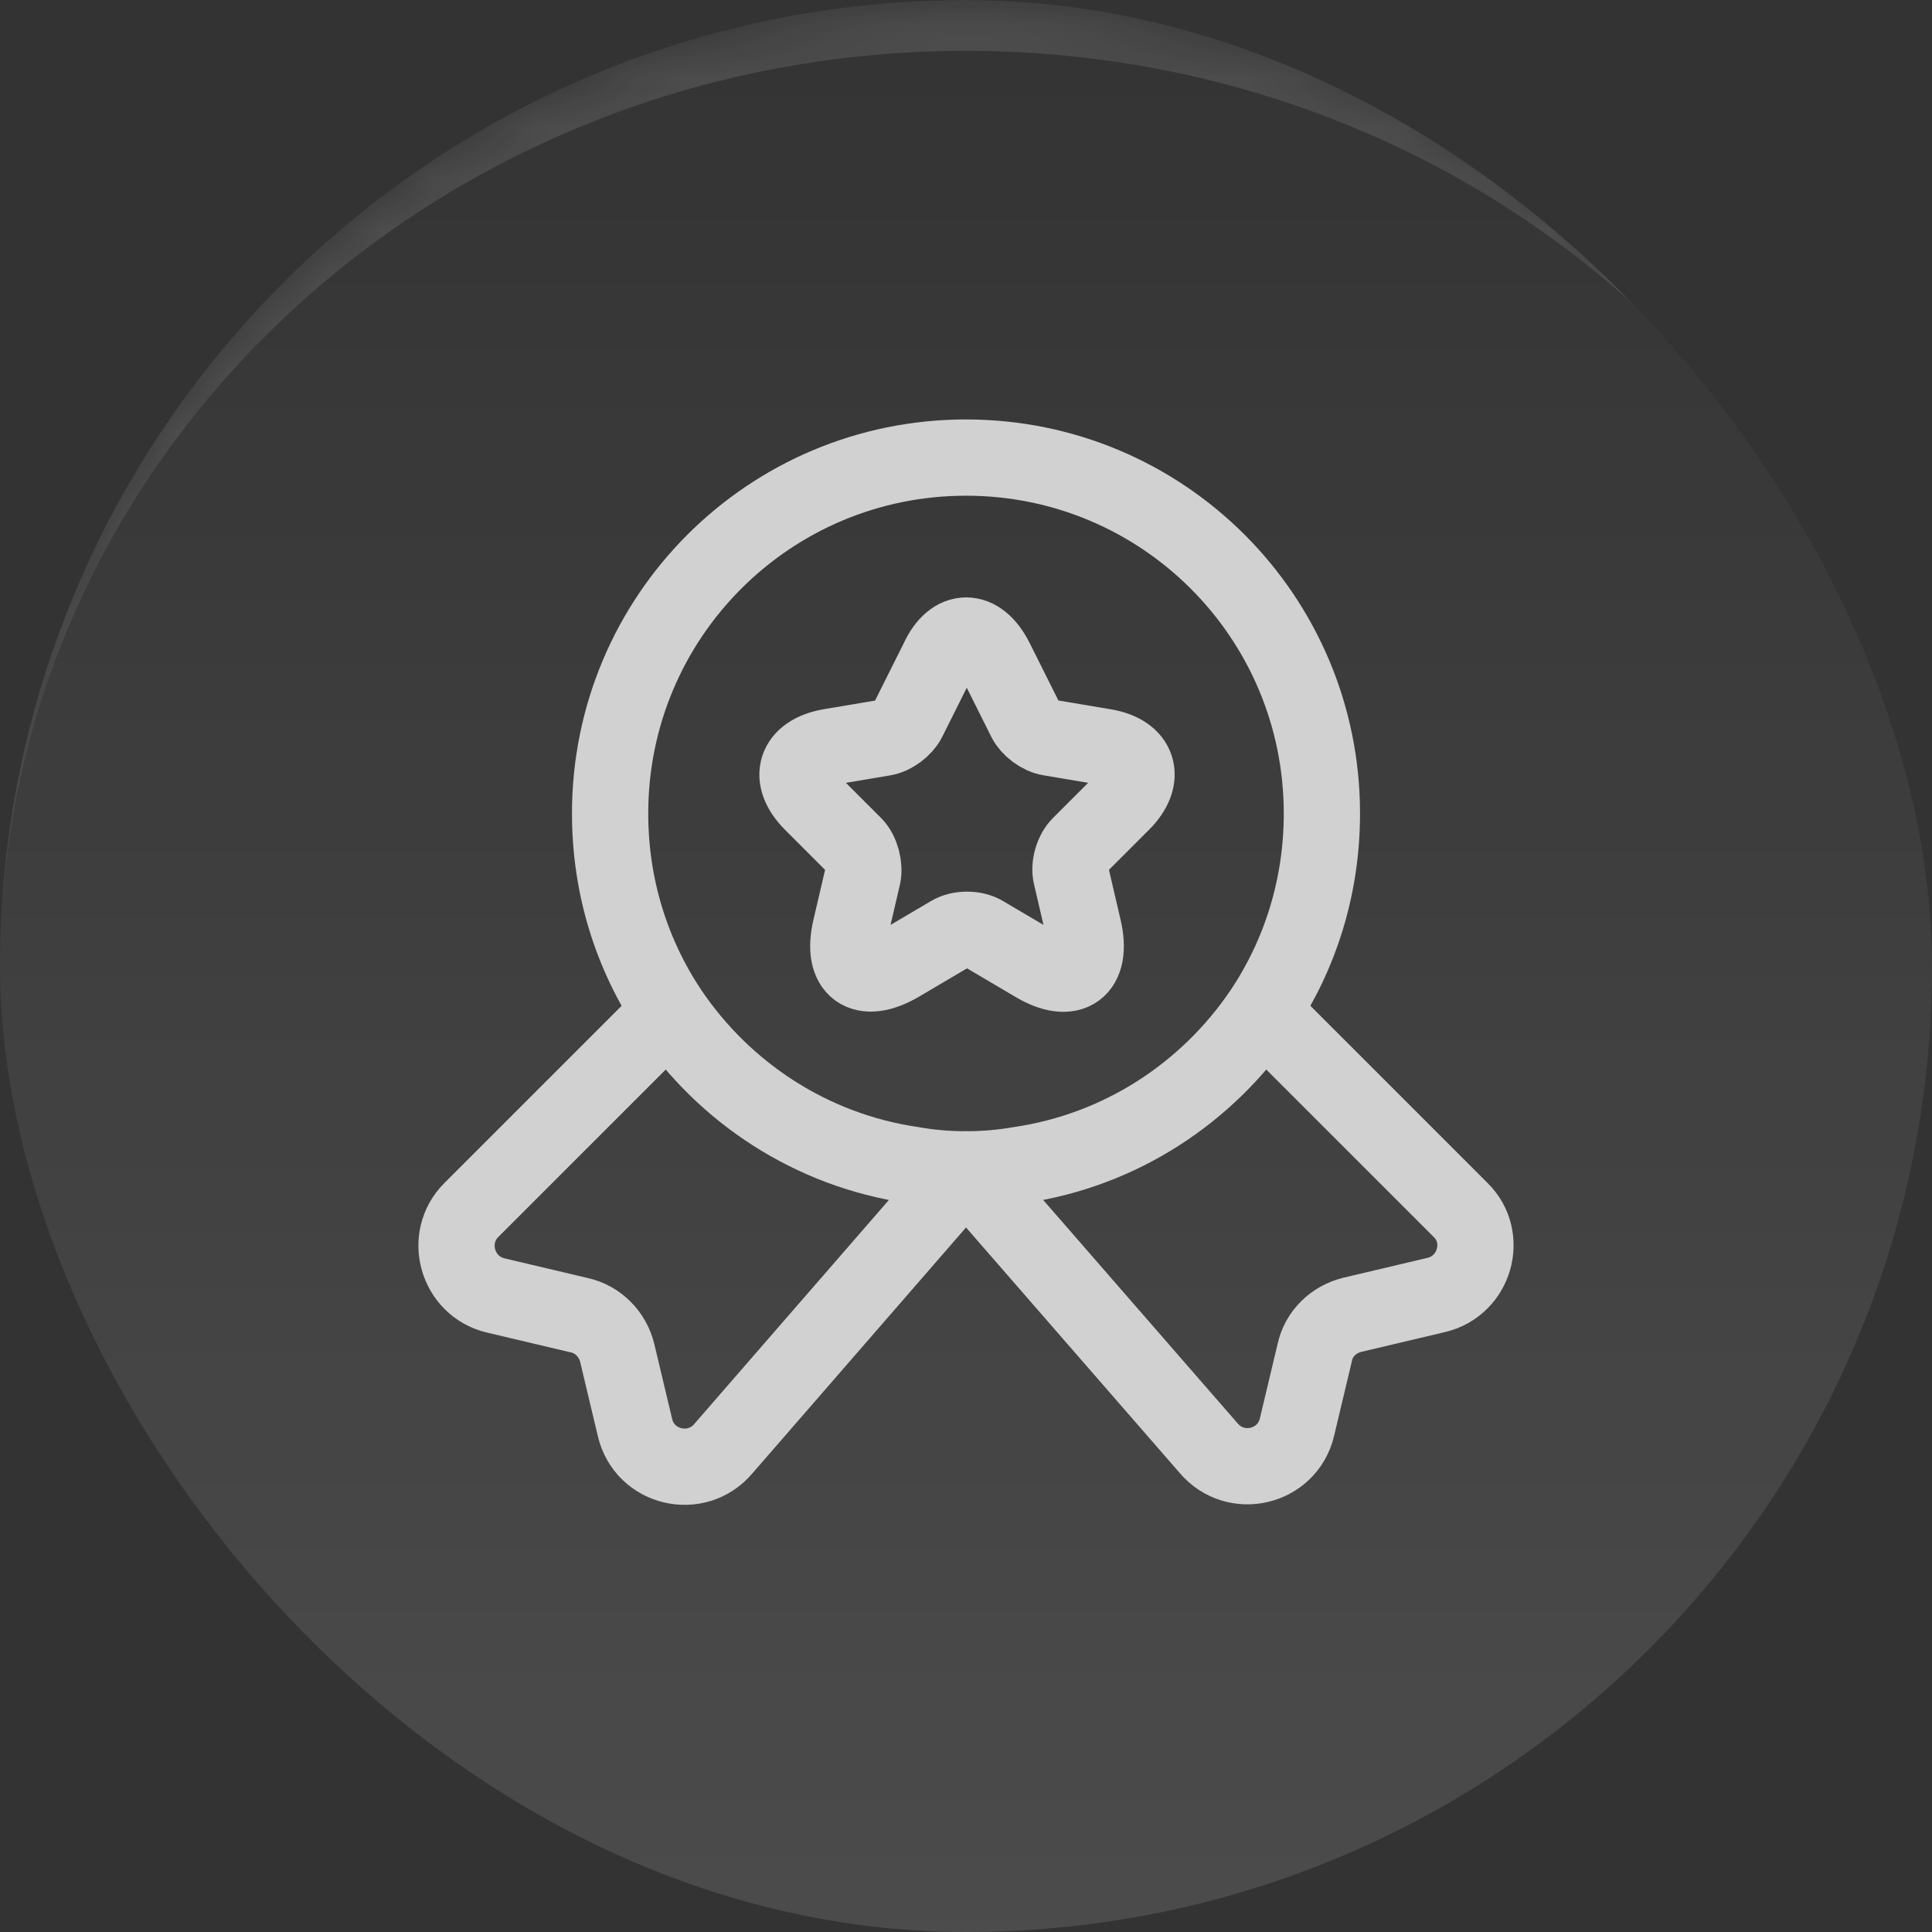 <svg width="38" height="38" viewBox="0 0 38 38" fill="none" xmlns="http://www.w3.org/2000/svg">
<rect x="0" y="0" width="38" height="38" fill="#333333" stroke="none"/>
<g clip-path="url(#clip0_893_8043)">
<rect width="38" height="38" rx="19" fill="url(#paint0_linear_893_8043)"/>
<path d="M26 16C26 17.45 25.57 18.78 24.83 19.89C23.75 21.49 22.04 22.62 20.05 22.91C19.71 22.97 19.36 23 19 23C18.64 23 18.29 22.97 17.95 22.91C15.96 22.62 14.25 21.49 13.17 19.89C12.43 18.78 12 17.45 12 16C12 12.13 15.13 9 19 9C22.87 9 26 12.13 26 16Z" stroke="#D1D1D1" stroke-width="1.5" stroke-linecap="round" stroke-linejoin="round"/>
<path d="M28.25 25.47L26.6 25.86C26.23 25.95 25.94 26.23 25.86 26.6L25.51 28.07C25.32 28.87 24.3 29.11 23.77 28.48L19 23L14.23 28.49C13.7 29.12 12.68 28.88 12.49 28.08L12.14 26.61C12.05 26.24 11.76 25.95 11.4 25.87L9.75 25.48C8.99 25.3 8.72 24.35 9.27 23.8L13.17 19.9C14.25 21.5 15.96 22.63 17.95 22.92C18.29 22.98 18.64 23.01 19 23.01C19.36 23.01 19.71 22.98 20.05 22.92C22.04 22.63 23.75 21.5 24.83 19.9L28.73 23.8C29.28 24.34 29.01 25.29 28.25 25.47Z" stroke="#D1D1D1" stroke-width="1.5" stroke-linecap="round" stroke-linejoin="round"/>
<path d="M19.58 12.98L20.17 14.16C20.25 14.32 20.46 14.48 20.65 14.51L21.72 14.69C22.4 14.8 22.56 15.3 22.07 15.79L21.24 16.62C21.1 16.76 21.02 17.03 21.07 17.23L21.31 18.26C21.5 19.07 21.07 19.39 20.35 18.96L19.35 18.37C19.17 18.26 18.87 18.26 18.69 18.37L17.69 18.96C16.97 19.38 16.54 19.07 16.73 18.26L16.97 17.23C17.01 17.04 16.94 16.76 16.8 16.62L15.97 15.79C15.48 15.3 15.64 14.81 16.32 14.69L17.39 14.51C17.57 14.48 17.78 14.32 17.86 14.16L18.45 12.98C18.74 12.34 19.26 12.34 19.58 12.98Z" stroke="#D1D1D1" stroke-width="1.5" stroke-linecap="round" stroke-linejoin="round"/>
<mask id="path-5-inside-1_893_8043" fill="white">
<path d="M0 19C0 8.507 8.507 0 19 0C29.493 0 38 8.507 38 19C38 29.493 29.493 38 19 38C8.507 38 0 29.493 0 19Z"/>
</mask>
<path d="M0 18C0 7.507 8.507 -1 19 -1C29.493 -1 38 7.507 38 18V19C38 9.059 29.493 1 19 1C8.507 1 0 9.059 0 19V18ZM38 38H0H38ZM0 38V0V38ZM38 0V38V0Z" fill="white" fill-opacity="0.12" mask="url(#path-5-inside-1_893_8043)"/>
</g>
<defs>
<linearGradient id="paint0_linear_893_8043" x1="19" y1="0" x2="19" y2="38" gradientUnits="userSpaceOnUse">
<stop stop-color="white" stop-opacity="0"/>
<stop offset="1" stop-color="white" stop-opacity="0.12"/>
</linearGradient>
<clipPath id="clip0_893_8043">
<rect width="38" height="38" rx="19" fill="white"/>
</clipPath>
</defs>
</svg>
